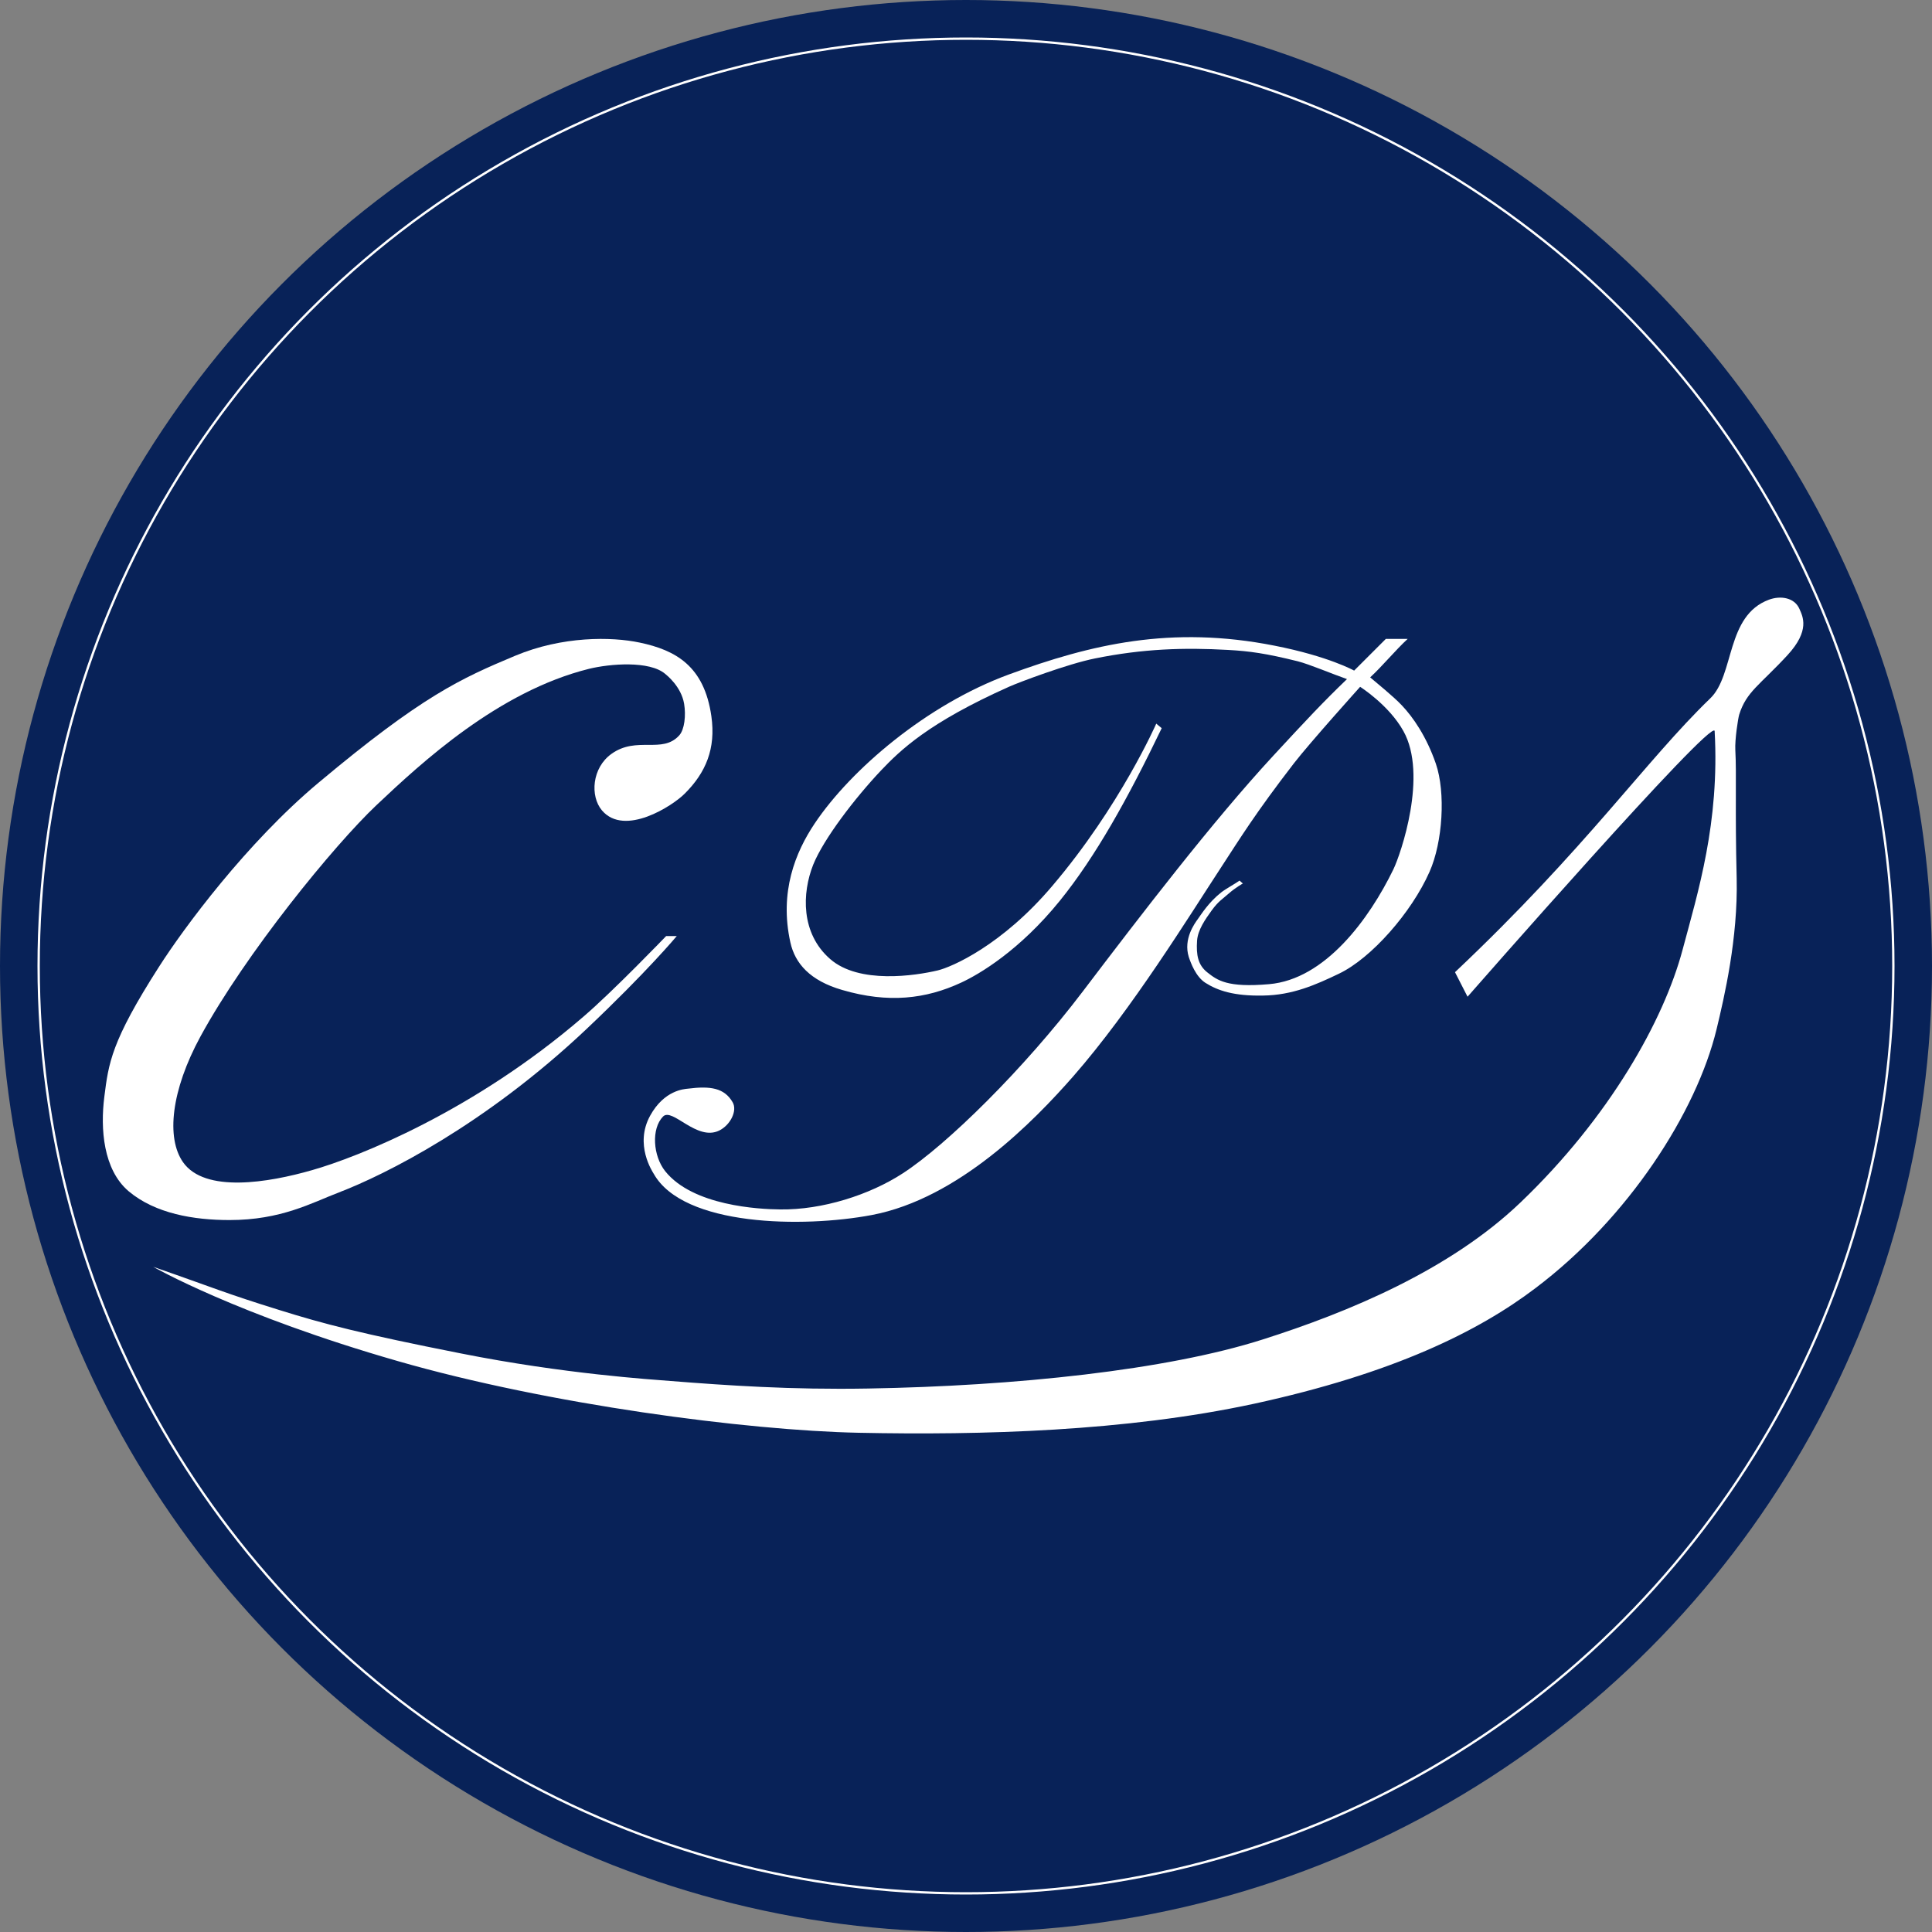 <?xml version="1.0" encoding="UTF-8"?><svg id="b" xmlns="http://www.w3.org/2000/svg" viewBox="0 0 100 100"><rect x="0" y="0" width="100" height="100" fill="#808080" stroke="none"/><g id="c"><g><g><circle cx="50" cy="50" r="50" fill="#082258"/><g><path d="M19.48,41.68c2.34-2.21,6.31-5.89,11-7.06,1.1-.27,3.14-.43,3.95,.26,.07,.06,.83,.65,.98,1.55,.1,.6,.02,1.33-.25,1.63-.88,.98-2.2,.02-3.51,.96-1.01,.72-1.12,2.19-.49,2.93,1.17,1.37,3.66-.24,4.29-.88,1.08-1.08,1.61-2.32,1.37-4-.37-2.6-1.85-3.42-3.71-3.81-1.46-.31-4-.34-6.44,.68-2.82,1.18-4.82,2.08-10.18,6.57-3.72,3.11-6.99,7.54-8.26,9.53-2.48,3.87-2.61,4.99-2.83,6.73-.21,1.65-.06,3.77,1.26,4.89,1.38,1.16,3.38,1.49,5.22,1.49,2.67,0,4.25-.89,5.66-1.43,2.4-.92,7.57-3.5,12.82-8.46,3.14-2.97,4.67-4.81,4.67-4.81h-.55s-2.75,2.86-4.28,4.17c-5.68,4.9-11.69,7.28-14.06,7.95-2.23,.64-5.54,1.2-6.67-.42-.87-1.25-.62-3.7,.91-6.51,2.34-4.29,6.9-9.88,9.11-11.97Z" fill="#fff"/><path d="M59.85,37.45s-1.87,4.27-5.37,8.39c-2.62,3.1-5.23,4.22-5.95,4.39-1.15,.27-4.06,.72-5.56-.59-1.53-1.33-1.46-3.42-.88-4.88,.54-1.34,2.16-3.45,3.51-4.88,1-1.05,2.45-2.47,6.64-4.34,.49-.22,3.03-1.18,4.44-1.46,2.47-.5,4.6-.57,6.88-.44,1.11,.06,1.97,.18,3.62,.59,.59,.15,1.82,.67,2.54,.92-1.23,1.18-2.09,2.1-3.81,3.96-3.16,3.42-6.8,8.17-9.86,12.2s-7.04,7.94-9.32,9.42c-1.72,1.12-4.17,1.9-6.35,1.87-1.11-.01-4.52-.19-5.95-1.98-.63-.79-.73-2.2-.11-2.83,.48-.48,1.74,1.29,2.9,.73,.58-.28,.96-1.03,.7-1.47-.43-.74-1.15-.85-2.32-.7-.18,.02-1.22,.07-1.95,1.4-.82,1.49,.12,2.89,.19,3.01,1.54,2.72,7.72,2.8,11.28,2.13,4.49-.85,8.39-4.85,10.44-7.19,3.04-3.48,5.97-8.25,7.66-10.83,.96-1.47,1.76-2.78,3.76-5.37,.82-1.06,3.42-3.95,3.42-3.95,0,0,1.49,.94,2.24,2.29,1.27,2.27-.13,6.35-.52,7.16-1.25,2.57-3.53,5.69-6.43,5.94-2.17,.19-2.68-.2-3.2-.61-.48-.38-.58-.89-.53-1.64,.04-.56,.42-1.1,.76-1.57s.55-.58,.89-.88,.72-.51,.72-.51l-.17-.15c-.21,.15-.72,.43-.95,.61-.66,.52-1.05,1.16-1.21,1.38s-.76,1.03-.47,1.96c.1,.3,.36,1.02,.86,1.34,.63,.4,1.47,.69,2.99,.66,1.52-.02,2.73-.56,3.92-1.13,1.68-.8,3.76-3.17,4.69-5.27,.69-1.55,.84-4.11,.33-5.6-.49-1.42-1.19-2.42-1.76-3.02-.42-.45-1.35-1.2-1.64-1.45,.62-.57,1.32-1.42,1.94-1.99h-1.13l-1.64,1.64s-1.32-.74-4.12-1.29c-5.35-1.06-9.5-.07-13.75,1.49s-8.18,4.92-10.05,7.71c-1,1.49-1.84,3.55-1.26,6.16,.24,1.09,1.02,1.98,2.68,2.46,2.39,.7,4.33,.47,6.16-.38,.95-.44,3.03-1.67,5.11-4.24,1.85-2.29,3.51-5.27,5.27-8.93l-.29-.24Z" fill="#fff"/><path d="M88.75,37.84c-.07-.78-12.79,13.75-12.79,13.75l-.65-1.27c6.8-6.42,9.89-10.97,13.21-14.17,1.27-1.22,.8-4.28,3.04-5.11,.59-.22,1.32-.12,1.58,.48,.17,.39,.56,1.11-.62,2.39-1.43,1.55-2.13,1.89-2.5,3.08-.06,.2-.23,1.3-.2,1.83,.07,1.29-.02,3.05,.07,6.64,.07,3.12-.64,6.14-1.04,7.81-1.04,4.29-4.55,9.76-9.37,13.4-2.95,2.24-7.35,4.42-14.58,5.99-6.64,1.43-14.09,1.63-20.46,1.5-5.79-.12-16.04-1.46-23.85-3.71-8.32-2.39-12.66-4.88-12.66-4.88,3.23,1.12,3.67,1.35,6.54,2.24,2.27,.71,4.21,1.22,9.37,2.24,5.38,1.07,9.89,1.35,10.87,1.43,2.92,.23,6.23,.46,10.22,.39,7.61-.13,15.45-.95,20.43-2.54,4.43-1.41,9.67-3.58,13.34-7.09,4.62-4.42,7.42-9.44,8.39-13.08,.8-3,1.92-6.57,1.66-11.32Z" fill="#fff"/></g></g><circle cx="50" cy="50" r="48" fill="none" stroke="#fff" stroke-miterlimit="10" stroke-width=".12"/></g></g></svg>